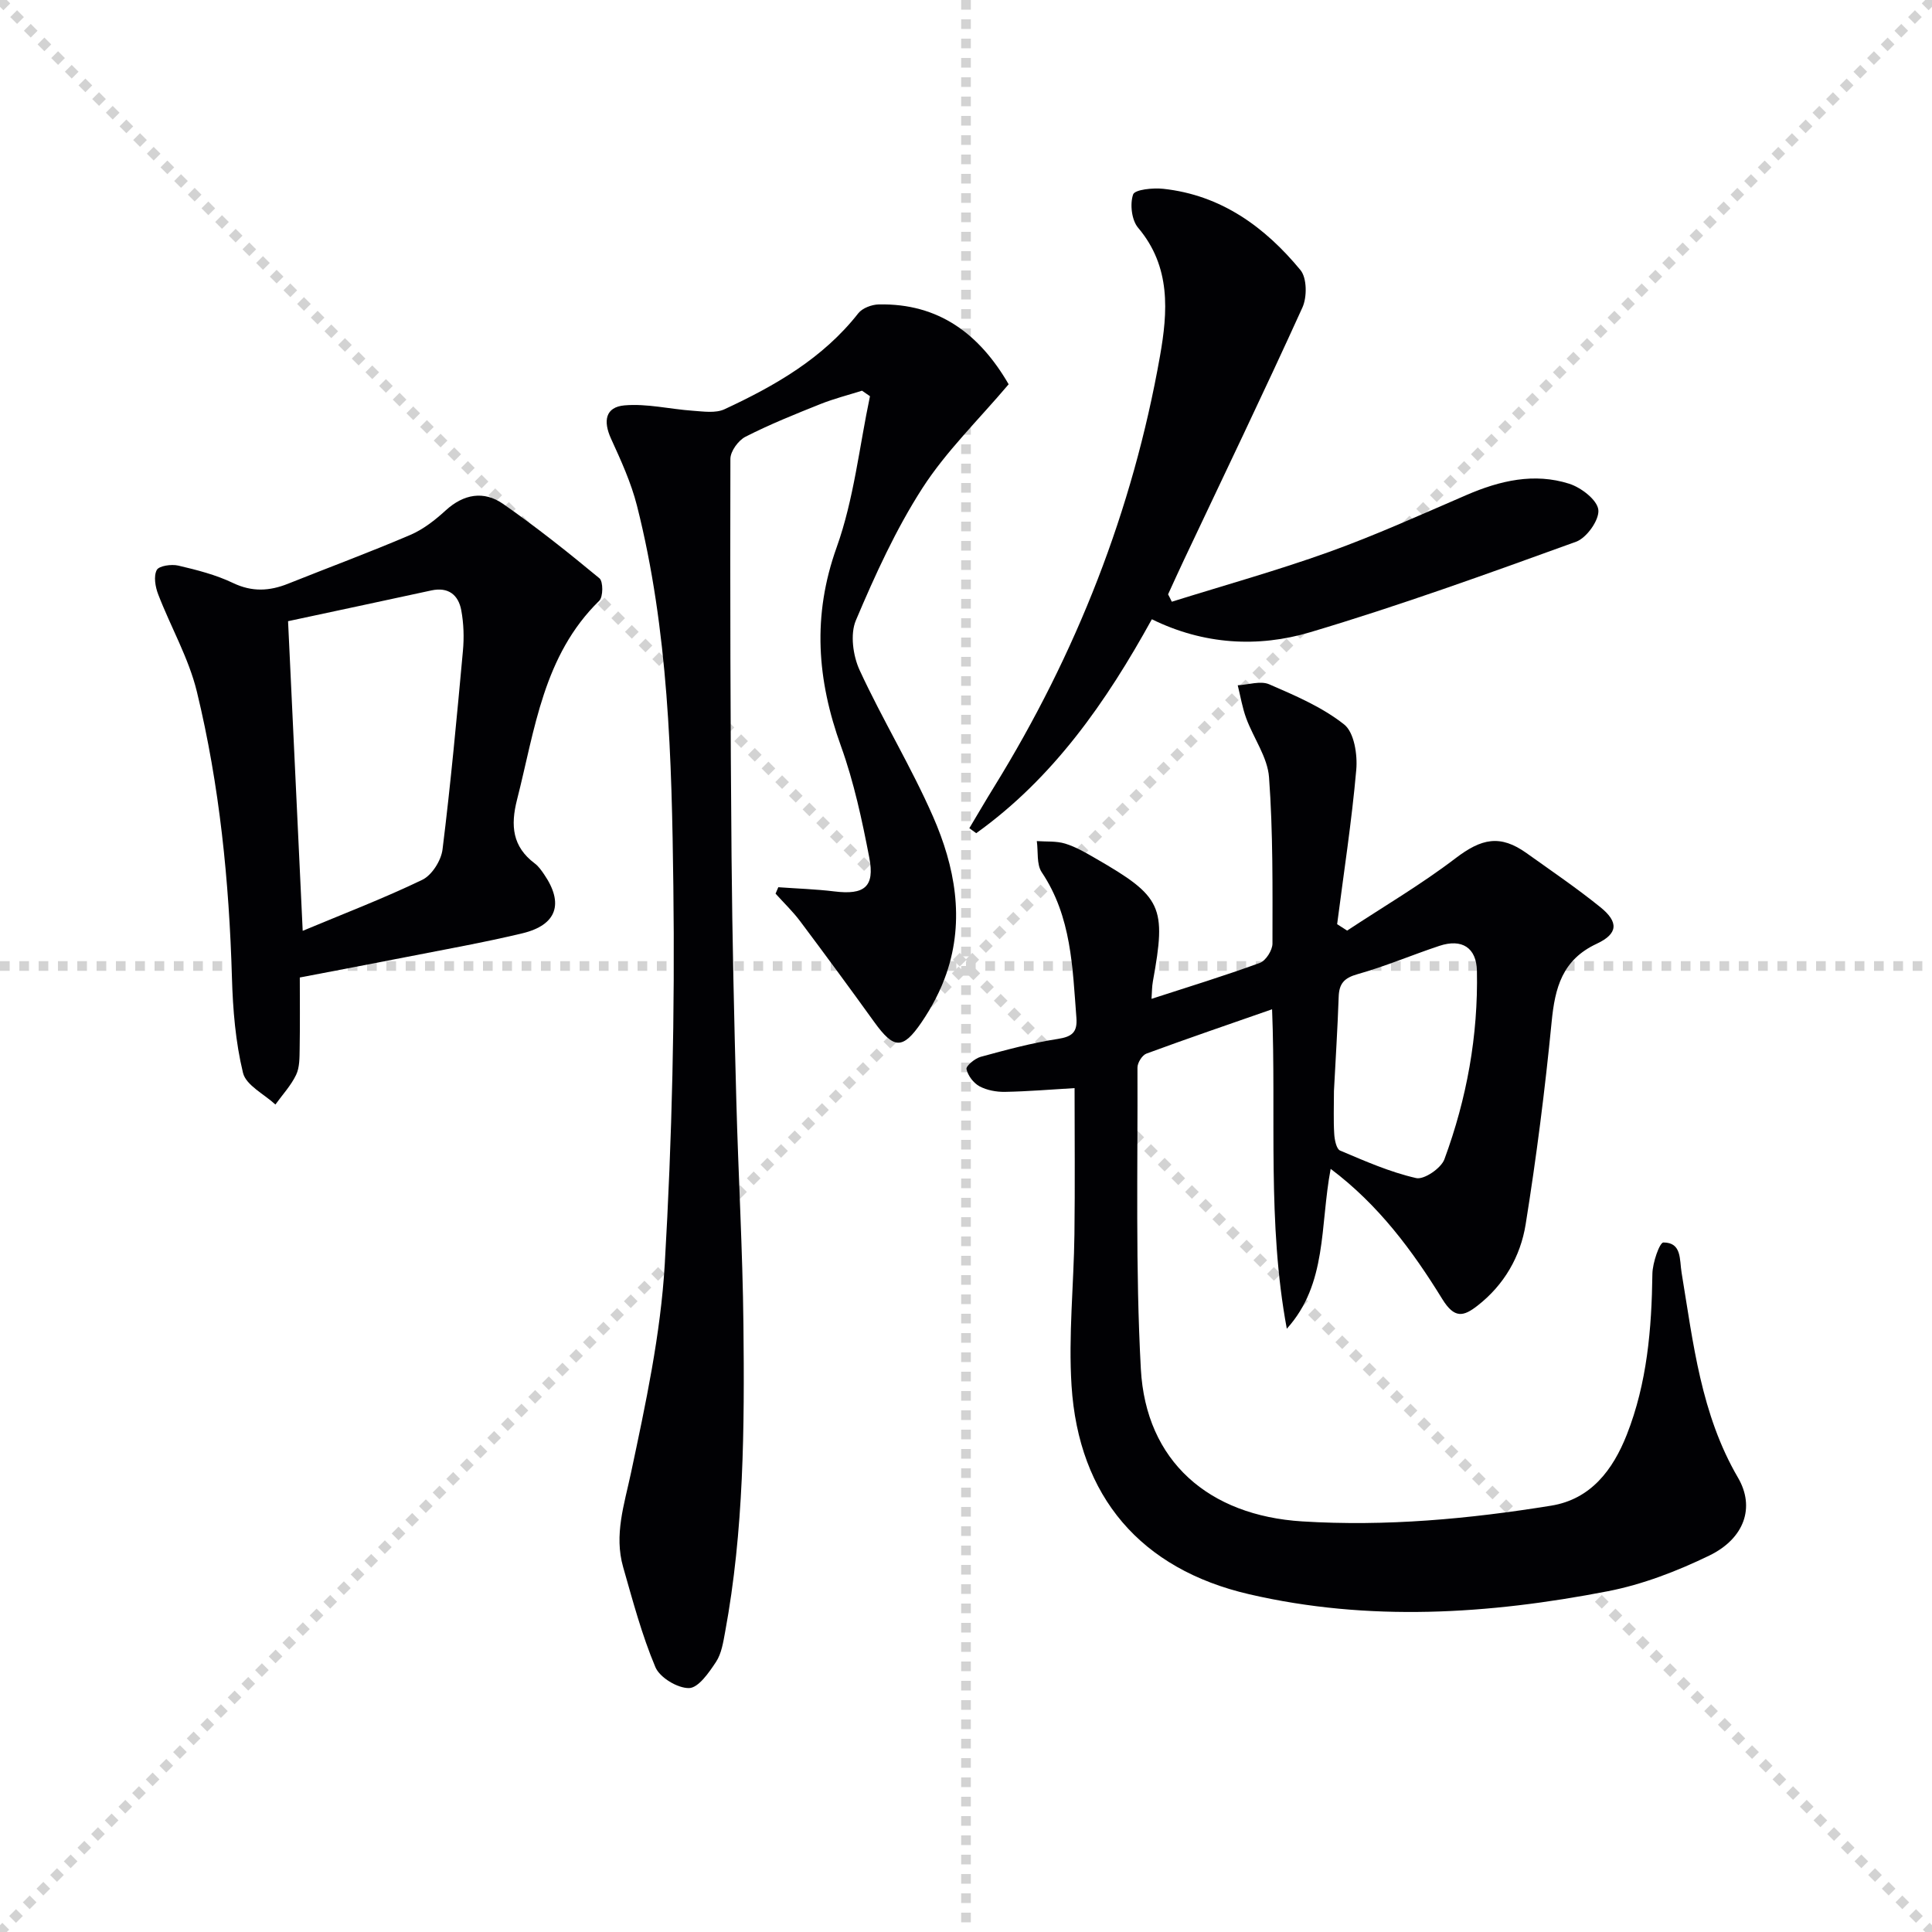 <svg enable-background="new 0 0 400 400" viewBox="0 0 400 400" xmlns="http://www.w3.org/2000/svg"><g stroke="lightgray" stroke-dasharray="1,1" stroke-width="1" transform="scale(2, 2)"><line x1="0" y1="0" x2="200" y2="200"></line><line x1="200" y1="0" x2="0" y2="200"></line><line x1="100" y1="0" x2="100" y2="200"></line><line x1="0" y1="100" x2="200" y2="100"></line></g><g fill="#010104"><path d="m275.5 242c-2.24 11.83-.66 23.78-9.08 33.1-4.08-21.92-2.17-43.97-3.05-66.14-8.96 3.13-17.53 6.05-26.02 9.18-.88.33-1.86 1.9-1.85 2.9.08 20.8-.43 41.64.7 62.39 1.04 19.15 14.1 30.36 33.41 31.56 17.35 1.08 34.49-.5 51.55-3.26 8.2-1.33 12.77-7.39 15.65-14.69 4.21-10.69 5.15-21.92 5.3-33.3.03-2.29 1.49-6.5 2.28-6.5 3.84.01 3.31 3.52 3.77 6.28 2.41 14.54 3.99 29.27 11.68 42.43 3.56 6.1 1.35 12.57-5.96 16.12-6.65 3.22-13.79 5.98-21.01 7.38-24.65 4.78-49.51 6.35-74.25.62-22.42-5.19-35.31-20.19-36.77-43.21-.66-10.38.47-20.87.6-31.31.13-10.13.03-20.26.03-30.27-4.9.29-9.64.69-14.4.78-1.77.03-3.75-.33-5.28-1.15-1.24-.67-2.41-2.21-2.7-3.56-.14-.64 1.73-2.21 2.92-2.54 5.28-1.44 10.59-2.88 15.99-3.71 2.96-.46 4.07-1.39 3.85-4.35-.81-10.43-1-20.94-7.18-30.16-1.1-1.64-.71-4.27-1.02-6.45 1.97.14 4.03-.04 5.87.52 2.19.67 4.25 1.88 6.26 3.04 13.83 7.96 14.73 9.94 11.9 25.5-.2 1.09-.18 2.23-.28 3.6 7.73-2.51 15.16-4.78 22.44-7.45 1.23-.45 2.6-2.62 2.6-3.99.01-11.48.13-22.99-.71-34.42-.3-4.16-3.2-8.1-4.72-12.22-.81-2.2-1.19-4.55-1.76-6.84 2.2-.11 4.72-.98 6.52-.2 5.4 2.34 10.98 4.72 15.52 8.32 2.07 1.64 2.78 6.25 2.5 9.38-.94 10.69-2.59 21.31-3.96 31.96.69.44 1.38.89 2.07 1.33 7.5-4.95 15.29-9.52 22.42-14.96 5.4-4.12 9.25-4.99 14.74-1.07 5.14 3.67 10.38 7.23 15.28 11.19 3.8 3.07 3.67 5.49-.76 7.56-7.15 3.33-8.65 9.1-9.34 16.18-1.37 14.02-3.15 28.02-5.38 41.92-1.07 6.64-4.44 12.53-9.96 16.83-2.92 2.28-4.78 2.73-7.31-1.38-6.15-9.98-13.16-19.47-23.1-26.94zm.68-16.12c0 3.25-.12 6.09.06 8.91.07 1.2.45 3.1 1.21 3.42 5.15 2.18 10.34 4.47 15.76 5.7 1.63.37 5.16-2.04 5.84-3.9 4.63-12.55 7-25.59 6.73-39.01-.1-4.79-3.1-6.72-7.77-5.17-5.67 1.88-11.2 4.25-16.94 5.86-2.78.78-3.82 1.95-3.91 4.69-.23 6.64-.66 13.27-.98 19.5z"/><path d="m208.83 79.56c-6.26 7.4-12.94 13.87-17.85 21.49-5.51 8.56-9.8 17.99-13.78 27.39-1.21 2.86-.6 7.33.78 10.32 4.73 10.25 10.66 19.96 15.19 30.29s6.6 21.32 2.79 32.48c-1.22 3.57-3.05 7.03-5.18 10.15-3.9 5.71-5.75 5.51-9.79-.1-5.05-7.01-10.17-13.97-15.35-20.88-1.52-2.02-3.37-3.79-5.07-5.68.19-.44.38-.89.57-1.33 3.87.28 7.77.4 11.62.87 6.18.76 8.39-.93 7.22-6.98-1.5-7.79-3.18-15.64-5.86-23.08-4.97-13.75-5.98-27.01-.9-41.18 3.57-9.97 4.69-20.83 6.9-31.29-.55-.38-1.1-.76-1.65-1.14-2.88.91-5.82 1.65-8.62 2.77-5.23 2.09-10.48 4.2-15.5 6.76-1.48.75-3.13 3.01-3.13 4.59-.07 27.49 0 54.99.24 82.48.15 16.81.54 33.63.99 50.43.41 15.46 1.31 30.92 1.47 46.38.23 21.28.1 42.58-3.8 63.63-.39 2.11-.74 4.42-1.87 6.14-1.45 2.2-3.64 5.38-5.58 5.43-2.37.05-6.07-2.17-6.98-4.34-2.81-6.67-4.68-13.74-6.68-20.73-1.9-6.66.24-12.94 1.63-19.49 3.03-14.26 6.14-28.69 6.99-43.18 1.52-26.06 2.11-52.22 1.78-78.32-.33-26.39-.99-52.9-7.53-78.73-1.21-4.78-3.31-9.37-5.37-13.88-1.68-3.68-1.16-6.55 2.77-6.9 4.64-.41 9.42.78 14.15 1.11 2.19.15 4.72.55 6.57-.31 10.46-4.86 20.38-10.54 27.7-19.87.85-1.08 2.78-1.8 4.22-1.83 12.45-.27 20.89 6.15 26.91 16.53z"/><path d="m62.07 202.38c0 4.57.06 9.71-.03 14.85-.03 1.79 0 3.78-.74 5.32-1.07 2.22-2.82 4.1-4.28 6.13-2.33-2.16-6.08-3.98-6.71-6.56-1.55-6.39-2.1-13.11-2.29-19.72-.58-19.97-2.55-39.79-7.26-59.2-1.69-6.95-5.42-13.4-8.01-20.15-.6-1.55-.97-3.73-.3-5.03.45-.88 3.04-1.25 4.46-.92 3.85.9 7.78 1.9 11.33 3.6 3.95 1.89 7.54 1.69 11.38.16 8.45-3.38 16.99-6.54 25.35-10.12 2.68-1.15 5.13-3.08 7.31-5.07 3.73-3.41 7.9-4.1 11.84-1.37 6.91 4.8 13.51 10.07 19.99 15.43.79.66.78 3.84-.04 4.65-11.61 11.35-13.31 26.65-17.03 41.21-1.36 5.35-.96 9.7 3.68 13.18.78.58 1.38 1.45 1.94 2.27 4.13 6.04 2.63 10.49-4.54 12.2-7.9 1.89-15.91 3.31-23.88 4.88-7.09 1.39-14.21 2.73-22.17 4.26zm.6-9.66c8.44-3.53 16.76-6.71 24.75-10.56 2-.96 3.92-4 4.2-6.29 1.7-13.66 2.96-27.37 4.22-41.08.26-2.79.17-5.69-.34-8.44-.59-3.17-2.66-4.87-6.18-4.11-9.94 2.16-19.89 4.27-29.68 6.37 1 21.17 1.99 42.14 3.03 64.11z"/><path d="m242.61 124.58c10.86-3.4 21.84-6.46 32.54-10.3 9.66-3.47 19.05-7.73 28.49-11.8 6.9-2.98 14-4.64 21.27-2.32 2.46.79 5.79 3.35 6.01 5.4.23 2.08-2.42 5.81-4.61 6.6-18.23 6.6-36.49 13.21-55.06 18.74-10.8 3.21-22.05 2.58-32.77-2.69-9.47 17.18-20.43 32.88-36.36 44.29-.48-.34-.95-.69-1.43-1.03 1.71-2.86 3.39-5.75 5.14-8.58 17.02-27.57 28.69-57.24 34.33-89.15 1.62-9.17 2.31-18.51-4.53-26.59-1.34-1.58-1.72-4.9-1.03-6.89.35-1.02 4.12-1.4 6.24-1.17 11.96 1.29 21.04 7.89 28.41 16.83 1.35 1.64 1.38 5.6.4 7.75-7.95 17.5-16.29 34.82-24.5 52.2-1.13 2.38-2.21 4.79-3.31 7.18.27.5.52 1.01.77 1.53z"/></g></svg>